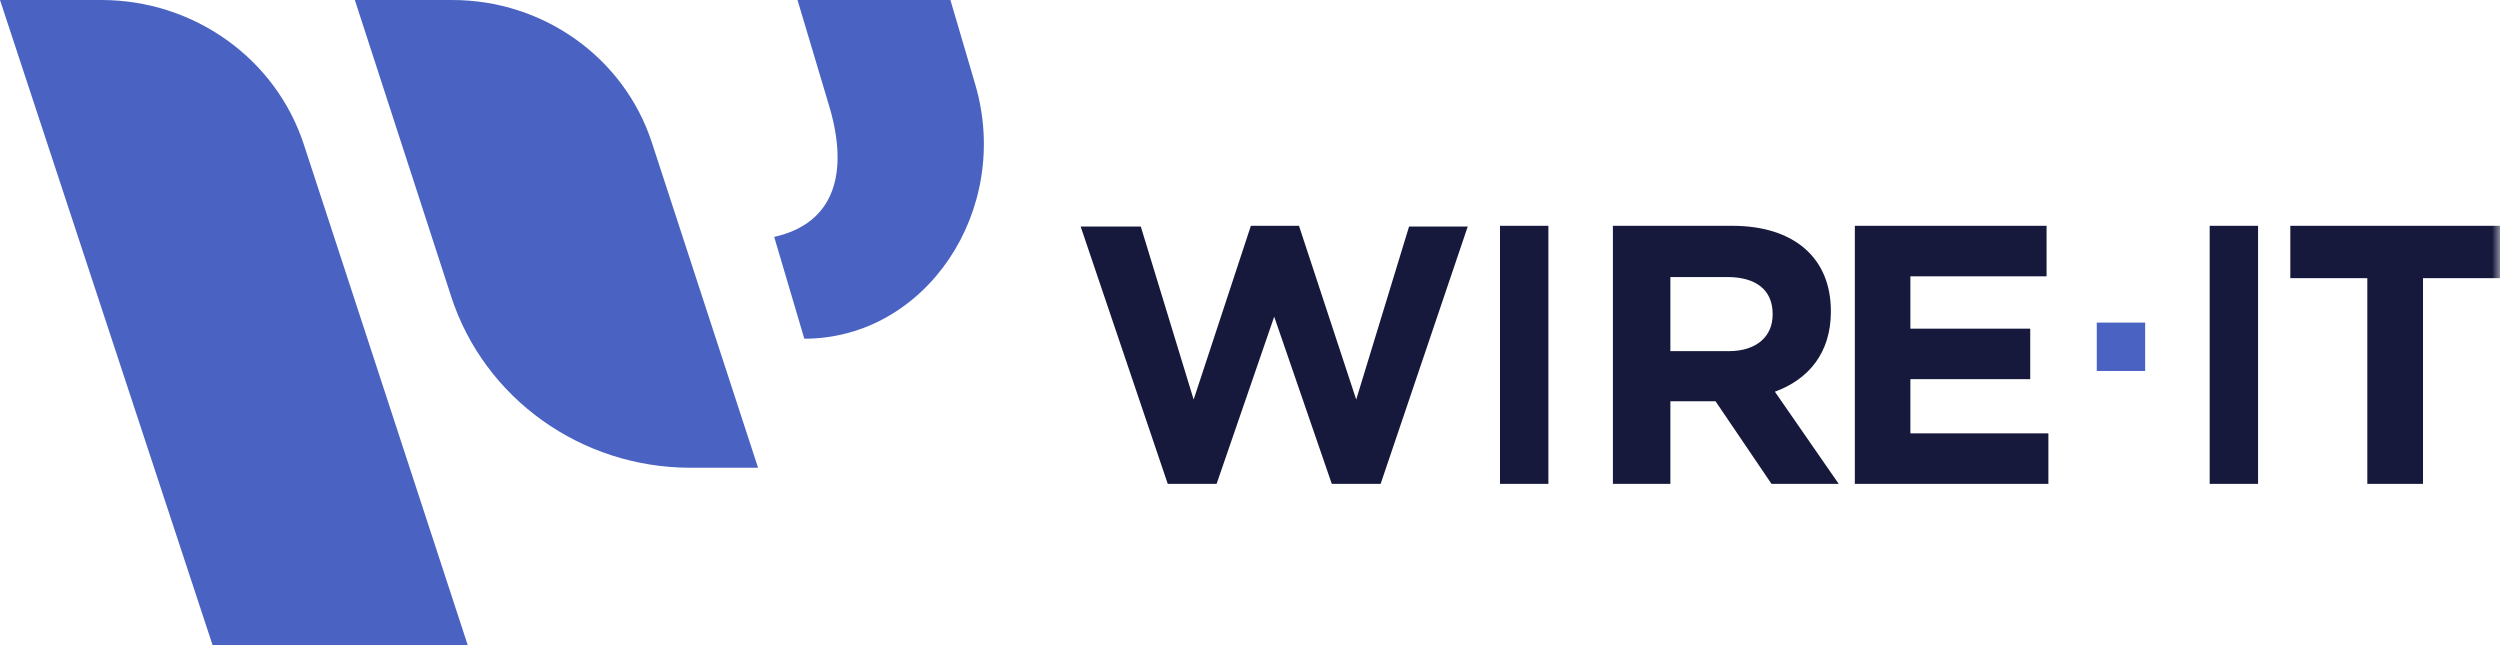 <svg xmlns="http://www.w3.org/2000/svg" xmlns:xlink="http://www.w3.org/1999/xlink" width="155" height="40" viewBox="0 0 155 40">
  <defs>
    <polygon id="wireit-logo-color-a" points="0 40 155 40 155 0 0 0"/>
  </defs>
  <g fill="none" fill-rule="evenodd">
    <path fill="#4A62C2" d="M6.279 0L0 0 13.181 40 29 40 18.836 8.95C17.09 3.619 12.014 0 6.279 0M28.051.001L22 0 27.972 18.381C30.026 24.705 36.028 29 42.809 29L47 29 40.417 8.841C38.698 3.576 33.699.003 28.051.001M60.464 5.23L58.926 0 49.445 0 51.442 6.681C52.621 10.752 51.734 13.852 48 14.687L49.868 21C57.402 21 62.758 13.031 60.464 5.23"/>
    <polygon fill="#16193B" points="85.599 30 82.571 30 79 19.635 75.429 30 72.401 30 67 14.045 70.729 14.045 74.006 24.772 77.554 14 80.537 14 84.085 24.772 87.362 14.045 91 14.045"/>
    <mask id="wireit-logo-color-b" fill="#fff">
      <use xlink:href="#wireit-logo-color-a"/>
    </mask>
    <polygon fill="#16193B" points="93 30 96 30 96 14 93 14" mask="url(#wireit-logo-color-b)"/>
    <path fill="#16193B" d="M109.904,19.463 C109.904,17.954 108.84,17.177 107.104,17.177 L103.563,17.177 L103.563,21.772 L107.173,21.772 C108.909,21.772 109.904,20.858 109.904,19.508 L109.904,19.463 Z M109.834,30 L106.364,24.88 L103.563,24.88 L103.563,30 L100,30 L100,14 L107.405,14 C111.223,14 113.514,15.988 113.514,19.28 L113.514,19.326 C113.514,21.909 112.102,23.532 110.043,24.286 L114,30 L109.834,30 Z" mask="url(#wireit-logo-color-b)"/>
    <polygon fill="#16193B" points="115 30 115 14 126.887 14 126.887 17.132 118.444 17.132 118.444 20.377 125.874 20.377 125.874 23.508 118.444 23.508 118.444 26.868 127 26.868 127 30" mask="url(#wireit-logo-color-b)"/>
    <polygon fill="#4A62C2" points="130 23 133 23 133 20 130 20" mask="url(#wireit-logo-color-b)"/>
    <polygon fill="#16193B" points="137 30 140 30 140 14 137 14" mask="url(#wireit-logo-color-b)"/>
    <polygon fill="#16193B" points="150.226 17.246 150.226 30 146.774 30 146.774 17.246 142 17.246 142 14 155 14 155 17.246" mask="url(#wireit-logo-color-b)"/>
  </g>
</svg>
